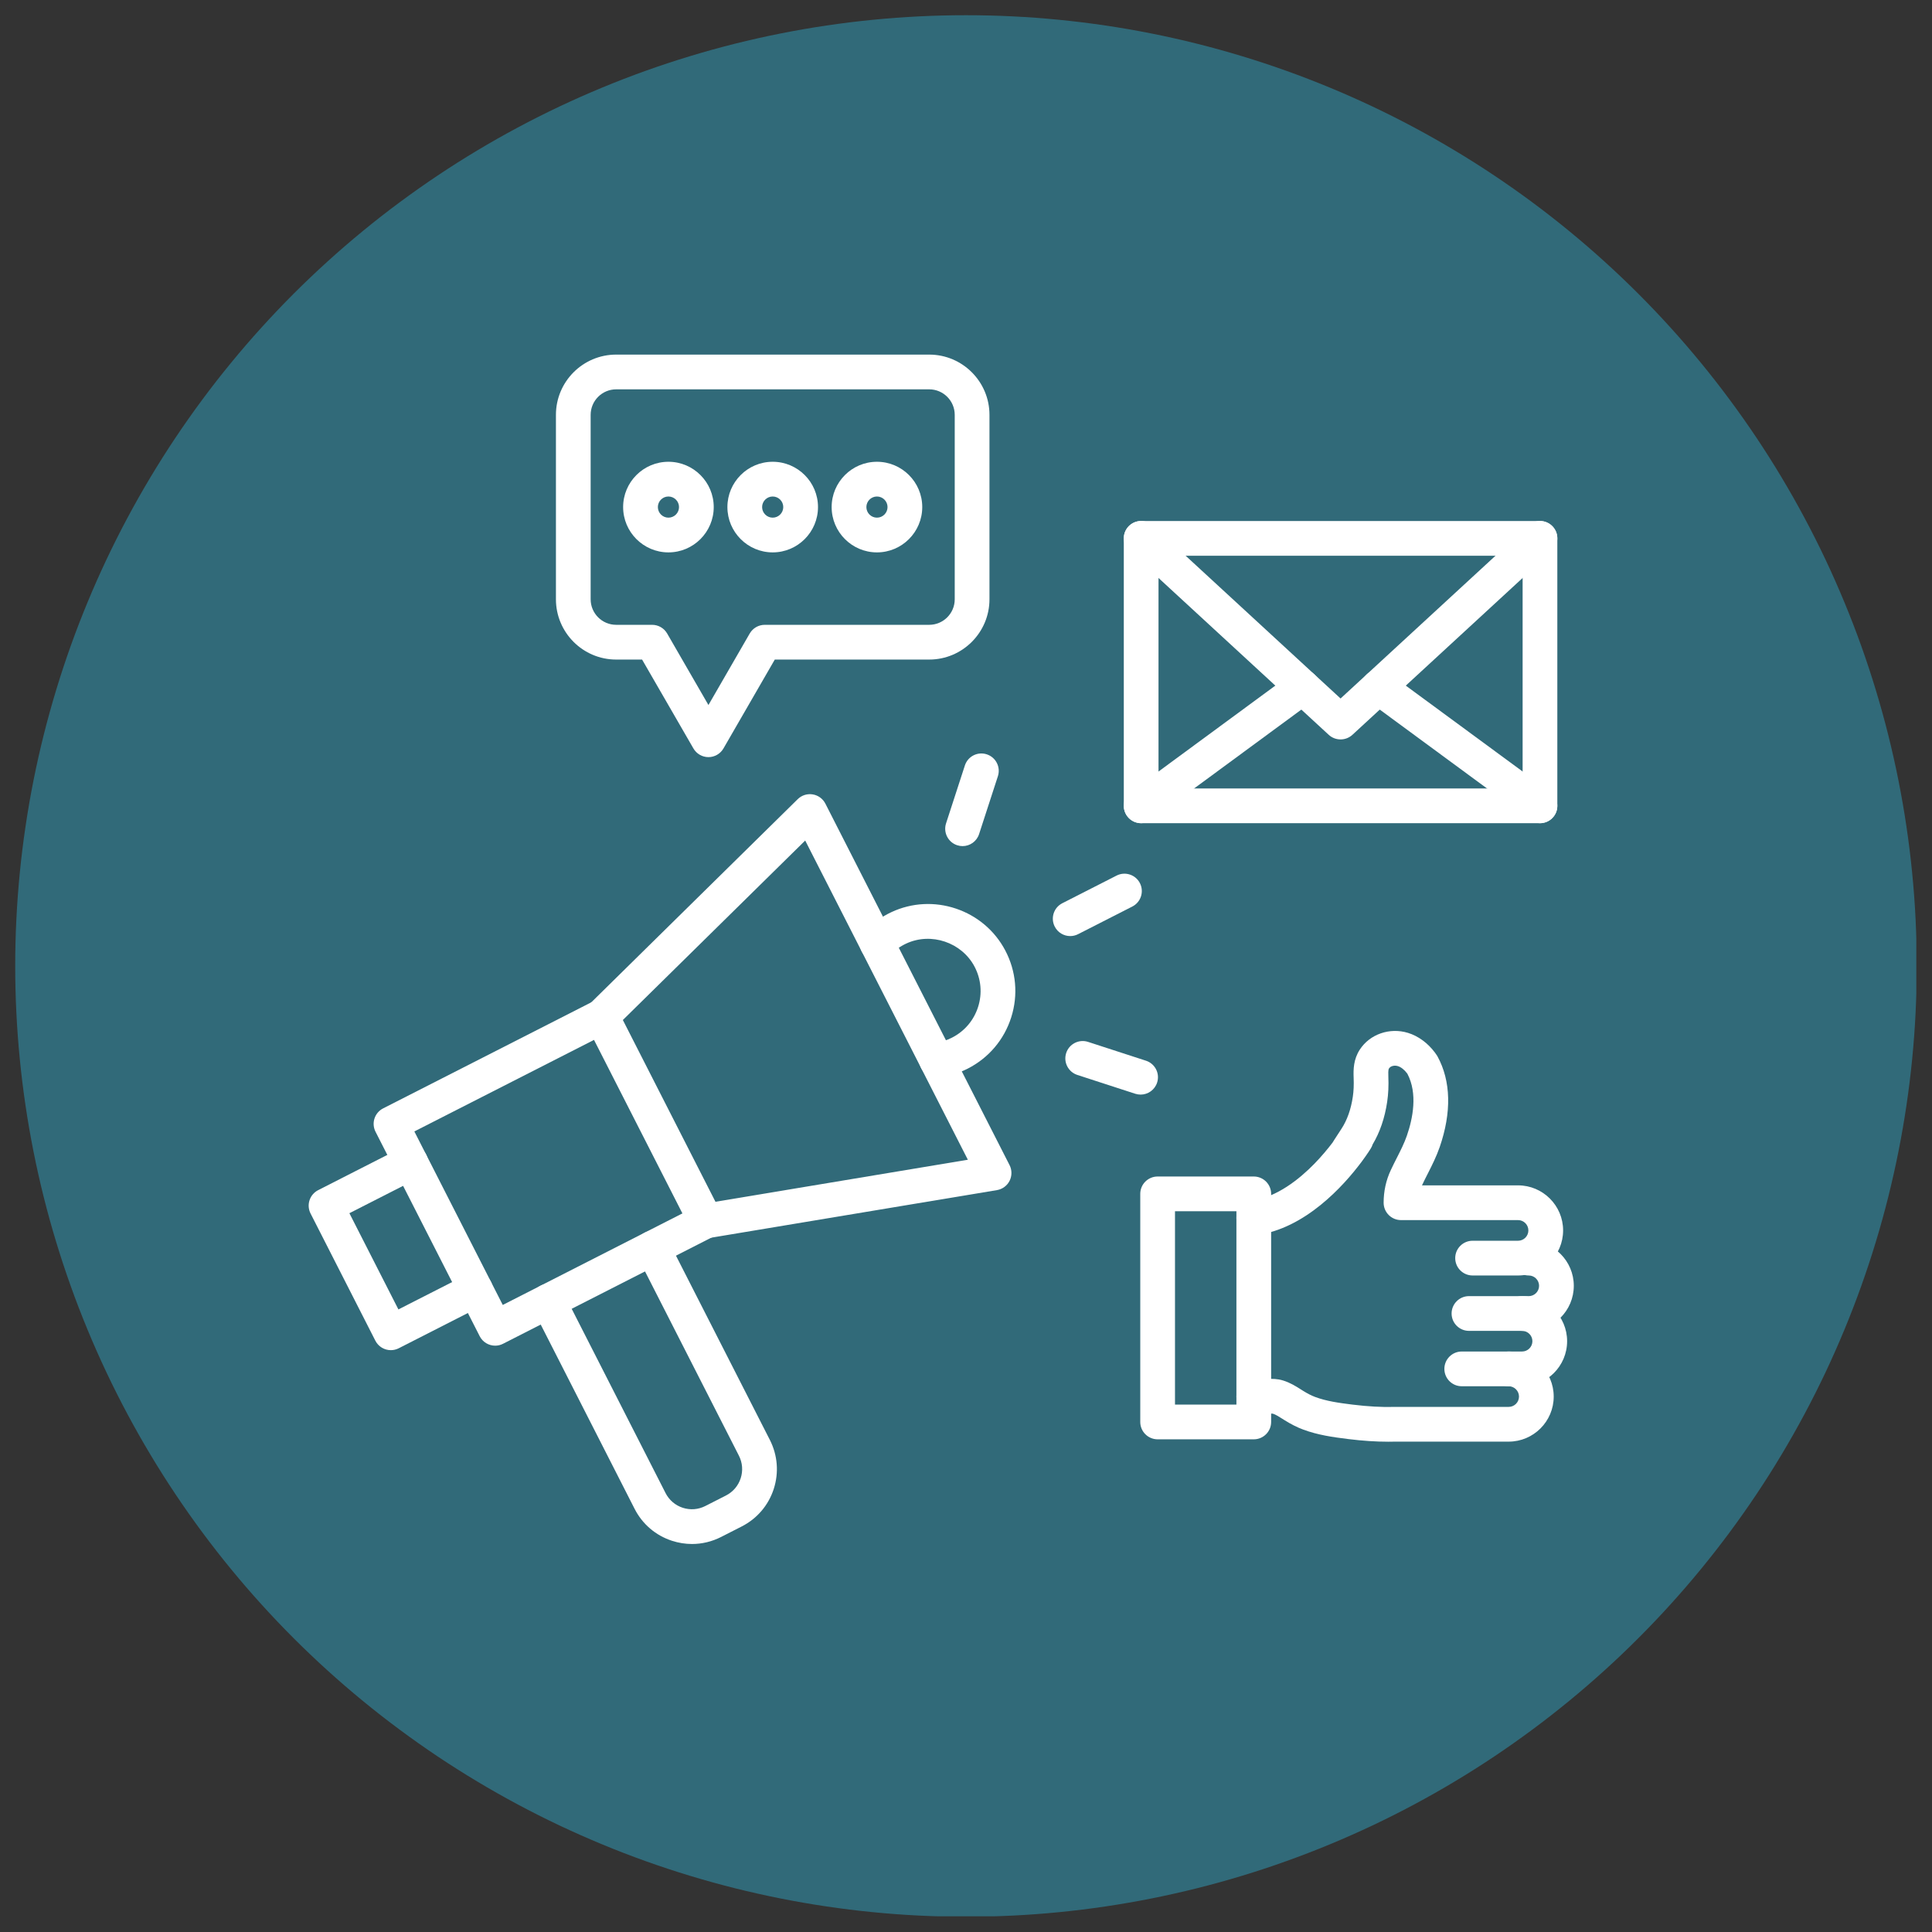 <svg xmlns="http://www.w3.org/2000/svg" xmlns:xlink="http://www.w3.org/1999/xlink" width="500" zoomAndPan="magnify" viewBox="0 0 375 375" height="500" preserveAspectRatio="xMidYMid meet" version="1.0"><rect x="0" y="0" width="375" height="375" fill="#333333" stroke="none"/><defs><clipPath id="7b8a205660"><path d="M 2.953 2.953 L 371.953 2.953 L 371.953 371.953 L 2.953 371.953 Z M 2.953 2.953 " clip-rule="nonzero"/></clipPath><clipPath id="dac0e3caf0"><path d="M 103 238.797 L 150.914 238.797 L 150.914 299.688 L 103 299.688 Z M 103 238.797 " clip-rule="nonzero"/></clipPath><clipPath id="587ebbe943"><path d="M 59.68 222 L 96 222 L 96 263 L 59.68 263 Z M 59.68 222 " clip-rule="nonzero"/></clipPath><clipPath id="1598888c37"><path d="M 107 68.828 L 193 68.828 L 193 147 L 107 147 Z M 107 68.828 " clip-rule="nonzero"/></clipPath><clipPath id="4427df117e"><path d="M 281 240 L 305.68 240 L 305.68 259 L 281 259 Z M 281 240 " clip-rule="nonzero"/></clipPath></defs><g clip-path="url(#7b8a205660)"><path fill="#316a79" d="M 372.035 187.496 C 372.035 190.516 371.961 193.535 371.816 196.551 C 371.668 199.566 371.445 202.578 371.148 205.582 C 370.852 208.59 370.484 211.586 370.039 214.574 C 369.598 217.562 369.078 220.535 368.492 223.496 C 367.902 226.461 367.238 229.406 366.508 232.336 C 365.773 235.266 364.969 238.176 364.09 241.066 C 363.215 243.957 362.266 246.82 361.25 249.664 C 360.23 252.508 359.145 255.328 357.988 258.117 C 356.832 260.906 355.609 263.668 354.32 266.398 C 353.027 269.129 351.672 271.824 350.246 274.488 C 348.824 277.152 347.336 279.777 345.781 282.367 C 344.23 284.961 342.613 287.512 340.938 290.02 C 339.258 292.531 337.52 295 335.719 297.426 C 333.922 299.852 332.062 302.234 330.148 304.566 C 328.23 306.902 326.262 309.188 324.23 311.426 C 322.203 313.664 320.121 315.852 317.984 317.984 C 315.852 320.121 313.664 322.203 311.426 324.23 C 309.188 326.262 306.902 328.23 304.566 330.148 C 302.234 332.062 299.852 333.922 297.426 335.719 C 295 337.52 292.531 339.258 290.02 340.938 C 287.512 342.613 284.961 344.23 282.367 345.781 C 279.777 347.336 277.152 348.824 274.488 350.246 C 271.824 351.672 269.129 353.027 266.398 354.32 C 263.668 355.609 260.906 356.832 258.117 357.988 C 255.328 359.145 252.508 360.23 249.664 361.25 C 246.82 362.266 243.957 363.215 241.066 364.09 C 238.176 364.969 235.266 365.773 232.336 366.508 C 229.406 367.238 226.461 367.902 223.496 368.492 C 220.535 369.078 217.562 369.598 214.574 370.039 C 211.586 370.484 208.59 370.852 205.586 371.148 C 202.578 371.445 199.566 371.668 196.551 371.816 C 193.535 371.961 190.516 372.035 187.496 372.035 C 184.477 372.035 181.457 371.961 178.441 371.816 C 175.426 371.668 172.414 371.445 169.406 371.148 C 166.402 370.852 163.406 370.484 160.418 370.039 C 157.43 369.598 154.457 369.078 151.492 368.492 C 148.531 367.902 145.586 367.238 142.656 366.508 C 139.727 365.773 136.816 364.969 133.926 364.09 C 131.035 363.215 128.168 362.266 125.324 361.25 C 122.48 360.23 119.664 359.145 116.875 357.988 C 114.086 356.832 111.324 355.609 108.594 354.32 C 105.863 353.027 103.168 351.672 100.504 350.246 C 97.84 348.824 95.215 347.336 92.621 345.781 C 90.031 344.23 87.48 342.613 84.969 340.938 C 82.461 339.258 79.992 337.52 77.566 335.719 C 75.141 333.922 72.758 332.062 70.426 330.148 C 68.09 328.23 65.805 326.262 63.566 324.23 C 61.328 322.203 59.141 320.121 57.004 317.984 C 54.871 315.852 52.789 313.664 50.762 311.426 C 48.73 309.188 46.758 306.902 44.844 304.566 C 42.926 302.234 41.07 299.852 39.27 297.426 C 37.473 295 35.734 292.531 34.055 290.02 C 32.379 287.512 30.762 284.961 29.211 282.367 C 27.656 279.777 26.168 277.152 24.746 274.488 C 23.32 271.824 21.965 269.129 20.672 266.398 C 19.383 263.668 18.156 260.906 17.004 258.117 C 15.848 255.328 14.758 252.508 13.742 249.664 C 12.727 246.82 11.777 243.957 10.902 241.066 C 10.023 238.176 9.219 235.266 8.484 232.336 C 7.75 229.406 7.09 226.461 6.5 223.496 C 5.91 220.535 5.395 217.562 4.953 214.574 C 4.508 211.586 4.141 208.59 3.844 205.582 C 3.547 202.578 3.324 199.566 3.176 196.551 C 3.027 193.535 2.953 190.516 2.953 187.496 C 2.953 184.477 3.027 181.457 3.176 178.441 C 3.324 175.426 3.547 172.414 3.844 169.406 C 4.141 166.402 4.508 163.406 4.953 160.418 C 5.395 157.43 5.91 154.457 6.5 151.492 C 7.09 148.531 7.75 145.586 8.484 142.656 C 9.219 139.727 10.023 136.816 10.902 133.926 C 11.777 131.035 12.727 128.168 13.742 125.324 C 14.758 122.48 15.848 119.664 17.004 116.875 C 18.156 114.086 19.383 111.324 20.672 108.594 C 21.965 105.863 23.32 103.168 24.746 100.504 C 26.168 97.84 27.656 95.215 29.211 92.621 C 30.762 90.031 32.379 87.48 34.055 84.969 C 35.734 82.461 37.473 79.992 39.27 77.566 C 41.07 75.141 42.926 72.758 44.844 70.426 C 46.758 68.09 48.73 65.805 50.762 63.566 C 52.789 61.328 54.871 59.141 57.004 57.004 C 59.141 54.871 61.328 52.789 63.566 50.762 C 65.805 48.73 68.09 46.758 70.426 44.844 C 72.758 42.926 75.141 41.07 77.566 39.27 C 79.992 37.473 82.461 35.734 84.969 34.055 C 87.48 32.379 90.031 30.762 92.621 29.211 C 95.215 27.656 97.84 26.168 100.504 24.746 C 103.168 23.32 105.863 21.965 108.594 20.672 C 111.324 19.383 114.086 18.156 116.875 17.004 C 119.664 15.848 122.48 14.758 125.324 13.742 C 128.168 12.727 131.035 11.777 133.926 10.902 C 136.816 10.023 139.727 9.219 142.656 8.484 C 145.586 7.75 148.531 7.09 151.492 6.5 C 154.457 5.91 157.43 5.395 160.418 4.953 C 163.406 4.508 166.402 4.141 169.406 3.844 C 172.414 3.547 175.426 3.324 178.441 3.176 C 181.457 3.027 184.477 2.953 187.496 2.953 C 190.516 2.953 193.535 3.027 196.551 3.176 C 199.566 3.324 202.578 3.547 205.586 3.844 C 208.59 4.141 211.586 4.508 214.574 4.953 C 217.562 5.395 220.535 5.91 223.496 6.5 C 226.461 7.09 229.406 7.75 232.336 8.484 C 235.266 9.219 238.176 10.023 241.066 10.902 C 243.957 11.777 246.82 12.727 249.664 13.742 C 252.508 14.758 255.328 15.848 258.117 17.004 C 260.906 18.156 263.668 19.383 266.398 20.672 C 269.129 21.965 271.824 23.32 274.488 24.746 C 277.152 26.168 279.777 27.656 282.367 29.211 C 284.961 30.762 287.512 32.379 290.02 34.055 C 292.531 35.734 295 37.473 297.426 39.27 C 299.852 41.07 302.234 42.926 304.566 44.844 C 306.902 46.758 309.188 48.73 311.426 50.762 C 313.664 52.789 315.852 54.871 317.984 57.004 C 320.121 59.141 322.203 61.328 324.23 63.566 C 326.262 65.805 328.23 68.09 330.148 70.426 C 332.062 72.758 333.922 75.141 335.719 77.566 C 337.52 79.992 339.258 82.461 340.938 84.969 C 342.613 87.48 344.23 90.031 345.781 92.621 C 347.336 95.215 348.824 97.84 350.246 100.504 C 351.672 103.168 353.027 105.863 354.32 108.594 C 355.609 111.324 356.832 114.086 357.988 116.875 C 359.145 119.664 360.23 122.48 361.25 125.324 C 362.266 128.168 363.215 131.035 364.09 133.926 C 364.969 136.816 365.773 139.727 366.508 142.656 C 367.238 145.586 367.902 148.531 368.492 151.492 C 369.078 154.457 369.598 157.43 370.039 160.418 C 370.484 163.406 370.852 166.402 371.148 169.406 C 371.445 172.414 371.668 175.426 371.816 178.441 C 371.961 181.457 372.035 184.477 372.035 187.496 Z M 372.035 187.496 " fill-opacity="1" fill-rule="nonzero"/></g><g clip-path="url(#dac0e3caf0)"><path fill="#ffffff" d="M 134.316 299.688 C 133.02 299.688 131.715 299.48 130.445 299.07 C 127.273 298.039 124.691 295.836 123.176 292.863 L 103.426 254.098 C 102.582 252.438 103.238 250.41 104.898 249.562 C 106.559 248.719 108.586 249.379 109.434 251.035 L 129.184 289.801 C 129.879 291.168 131.066 292.184 132.527 292.66 C 133.988 293.133 135.543 293.012 136.91 292.312 L 140.91 290.277 C 142.277 289.578 143.293 288.391 143.766 286.93 C 144.242 285.473 144.117 283.914 143.422 282.547 L 123.668 243.781 C 122.824 242.125 123.484 240.094 125.145 239.25 C 126.801 238.402 128.832 239.062 129.676 240.723 L 149.43 279.488 C 150.941 282.461 151.207 285.844 150.18 289.016 C 149.148 292.188 146.941 294.766 143.973 296.281 L 139.973 298.32 C 138.191 299.227 136.262 299.688 134.316 299.688 " fill-opacity="1" fill-rule="nonzero"/></g><path fill="#ffffff" d="M 80.426 219.613 L 97.586 253.289 L 132.457 235.523 L 115.297 201.844 Z M 96.113 261.195 C 94.887 261.195 93.703 260.523 93.109 259.355 L 72.891 219.672 C 72.484 218.875 72.41 217.949 72.688 217.098 C 72.965 216.25 73.566 215.543 74.363 215.137 L 115.242 194.309 C 116.898 193.465 118.93 194.125 119.773 195.781 L 139.992 235.465 C 140.398 236.262 140.473 237.188 140.195 238.035 C 139.918 238.887 139.316 239.594 138.52 239.996 L 97.641 260.824 C 97.152 261.078 96.629 261.195 96.113 261.195 " fill-opacity="1" fill-rule="nonzero"/><g clip-path="url(#587ebbe943)"><path fill="#ffffff" d="M 75.863 262.066 C 74.633 262.066 73.453 261.395 72.855 260.227 L 60.281 235.543 C 59.875 234.746 59.801 233.82 60.078 232.973 C 60.355 232.121 60.957 231.414 61.754 231.008 L 78.184 222.637 C 79.844 221.793 81.871 222.453 82.719 224.109 C 83.562 225.77 82.902 227.797 81.242 228.645 L 67.816 235.484 L 77.332 254.16 L 90.762 247.32 C 92.418 246.473 94.449 247.133 95.293 248.793 C 96.137 250.453 95.48 252.48 93.82 253.324 L 77.391 261.699 C 76.898 261.949 76.375 262.066 75.863 262.066 " fill-opacity="1" fill-rule="nonzero"/></g><path fill="#ffffff" d="M 136.984 240.363 C 135.367 240.363 133.938 239.195 133.664 237.547 C 133.359 235.711 134.598 233.973 136.434 233.668 L 187.859 225.105 L 156.289 163.148 L 119.137 199.715 C 117.809 201.023 115.676 201.004 114.371 199.68 C 113.062 198.352 113.082 196.219 114.406 194.91 L 154.84 155.113 C 155.605 154.359 156.684 154.02 157.742 154.191 C 158.805 154.363 159.719 155.031 160.207 155.988 L 195.953 226.145 C 196.441 227.102 196.441 228.234 195.961 229.195 C 195.477 230.152 194.562 230.824 193.504 231 L 137.543 240.316 C 137.355 240.348 137.168 240.363 136.984 240.363 " fill-opacity="1" fill-rule="nonzero"/><path fill="#ffffff" d="M 181.797 209.16 C 180.117 209.164 178.664 207.91 178.453 206.199 C 178.23 204.352 179.543 202.672 181.391 202.445 C 182.574 202.301 183.715 201.953 184.781 201.406 C 187.223 200.164 189.023 198.039 189.852 195.43 C 190.68 192.816 190.434 190.043 189.156 187.617 C 186.672 182.91 180.727 180.898 175.902 183.141 C 174.695 183.703 173.625 184.477 172.727 185.441 C 171.461 186.805 169.328 186.879 167.965 185.613 C 166.602 184.344 166.527 182.211 167.793 180.848 C 169.289 179.242 171.062 177.957 173.062 177.027 C 176.988 175.203 181.434 174.969 185.57 176.367 C 189.707 177.766 193.098 180.645 195.117 184.473 C 197.242 188.508 197.656 193.125 196.277 197.469 C 194.898 201.812 191.902 205.344 187.844 207.414 C 186.07 208.316 184.176 208.898 182.207 209.137 C 182.07 209.152 181.934 209.16 181.797 209.16 " fill-opacity="1" fill-rule="nonzero"/><path fill="#ffffff" d="M 207.727 181.691 C 206.5 181.691 205.316 181.02 204.723 179.848 C 203.875 178.191 204.535 176.16 206.195 175.316 L 216.727 169.949 C 218.383 169.105 220.414 169.766 221.258 171.422 C 222.102 173.082 221.445 175.109 219.785 175.957 L 209.254 181.324 C 208.766 181.574 208.242 181.691 207.727 181.691 " fill-opacity="1" fill-rule="nonzero"/><path fill="#ffffff" d="M 186.836 164.23 C 186.488 164.23 186.137 164.176 185.793 164.062 C 184.023 163.488 183.055 161.586 183.629 159.816 L 187.281 148.578 C 187.855 146.805 189.758 145.836 191.527 146.414 C 193.297 146.988 194.266 148.891 193.691 150.66 L 190.039 161.898 C 189.578 163.324 188.254 164.23 186.836 164.23 " fill-opacity="1" fill-rule="nonzero"/><path fill="#ffffff" d="M 221.391 212.461 C 221.047 212.461 220.695 212.406 220.348 212.297 L 209.109 208.645 C 207.34 208.066 206.371 206.168 206.945 204.395 C 207.52 202.625 209.422 201.656 211.191 202.23 L 222.434 205.883 C 224.203 206.461 225.172 208.359 224.594 210.133 C 224.133 211.555 222.812 212.461 221.391 212.461 " fill-opacity="1" fill-rule="nonzero"/><path fill="#ffffff" d="M 224.867 153.043 L 295.539 153.043 L 295.539 107.867 L 224.867 107.867 Z M 298.906 159.781 L 221.5 159.781 C 219.637 159.781 218.129 158.273 218.129 156.41 L 218.129 104.496 C 218.129 102.633 219.637 101.125 221.5 101.125 L 298.906 101.125 C 300.77 101.125 302.277 102.633 302.277 104.496 L 302.277 156.41 C 302.277 158.273 300.77 159.781 298.906 159.781 " fill-opacity="1" fill-rule="nonzero"/><path fill="#ffffff" d="M 260.215 143.52 L 260.191 143.52 C 259.344 143.52 258.527 143.199 257.906 142.629 L 219.215 106.977 C 217.848 105.715 217.758 103.582 219.02 102.211 C 220.281 100.844 222.414 100.754 223.781 102.016 L 260.203 135.578 L 296.625 102.016 C 297.992 100.754 300.125 100.844 301.387 102.211 C 302.648 103.582 302.562 105.715 301.191 106.977 L 262.5 142.629 C 261.879 143.199 261.062 143.52 260.215 143.52 " fill-opacity="1" fill-rule="nonzero"/><path fill="#ffffff" d="M 298.906 159.781 C 298.211 159.781 297.512 159.57 296.91 159.129 L 265.574 136.086 C 264.078 134.98 263.754 132.871 264.859 131.375 C 265.961 129.871 268.07 129.551 269.57 130.656 L 300.906 153.695 C 302.402 154.801 302.727 156.91 301.625 158.41 C 300.961 159.309 299.941 159.781 298.906 159.781 " fill-opacity="1" fill-rule="nonzero"/><path fill="#ffffff" d="M 221.5 159.781 C 220.465 159.781 219.445 159.309 218.785 158.41 C 217.68 156.91 218.004 154.801 219.504 153.695 L 250.836 130.656 C 252.336 129.551 254.445 129.871 255.551 131.375 C 256.652 132.871 256.328 134.98 254.832 136.086 L 223.496 159.129 C 222.895 159.57 222.195 159.781 221.5 159.781 " fill-opacity="1" fill-rule="nonzero"/><g clip-path="url(#1598888c37)"><path fill="#ffffff" d="M 119.598 75.57 C 116.867 75.57 114.645 77.793 114.645 80.523 L 114.645 116.324 C 114.645 119.055 116.867 121.277 119.598 121.277 L 126.574 121.277 C 127.777 121.277 128.891 121.918 129.492 122.961 L 137.508 136.844 L 145.523 122.961 C 146.125 121.918 147.238 121.277 148.441 121.277 L 180.359 121.277 C 183.09 121.277 185.312 119.055 185.312 116.324 L 185.312 80.523 C 185.312 77.793 183.09 75.57 180.359 75.57 Z M 137.508 146.957 C 136.305 146.957 135.191 146.312 134.59 145.27 L 124.629 128.02 L 119.598 128.02 C 113.148 128.02 107.906 122.77 107.906 116.324 L 107.906 80.523 C 107.906 74.074 113.148 68.828 119.598 68.828 L 180.359 68.828 C 186.809 68.828 192.055 74.074 192.055 80.523 L 192.055 116.324 C 192.055 122.77 186.809 128.02 180.359 128.02 L 150.387 128.02 L 140.426 145.27 C 139.824 146.312 138.711 146.957 137.508 146.957 " fill-opacity="1" fill-rule="nonzero"/></g><path fill="#ffffff" d="M 129.742 96.371 C 128.609 96.371 127.691 97.293 127.691 98.422 C 127.691 99.555 128.609 100.477 129.742 100.477 C 130.875 100.477 131.797 99.555 131.797 98.422 C 131.797 97.293 130.875 96.371 129.742 96.371 Z M 129.742 107.219 C 124.895 107.219 120.949 103.273 120.949 98.422 C 120.949 93.574 124.895 89.629 129.742 89.629 C 134.59 89.629 138.535 93.574 138.535 98.422 C 138.535 103.273 134.59 107.219 129.742 107.219 " fill-opacity="1" fill-rule="nonzero"/><path fill="#ffffff" d="M 149.98 96.371 C 148.848 96.371 147.926 97.293 147.926 98.422 C 147.926 99.555 148.848 100.477 149.98 100.477 C 151.109 100.477 152.031 99.555 152.031 98.422 C 152.031 97.293 151.109 96.371 149.98 96.371 Z M 149.98 107.219 C 145.129 107.219 141.188 103.273 141.188 98.422 C 141.188 93.574 145.129 89.629 149.98 89.629 C 154.828 89.629 158.773 93.574 158.773 98.422 C 158.773 103.273 154.828 107.219 149.98 107.219 " fill-opacity="1" fill-rule="nonzero"/><path fill="#ffffff" d="M 170.215 96.371 C 169.082 96.371 168.164 97.293 168.164 98.422 C 168.164 99.555 169.082 100.477 170.215 100.477 C 171.348 100.477 172.27 99.555 172.27 98.422 C 172.27 97.293 171.348 96.371 170.215 96.371 Z M 170.215 107.219 C 165.367 107.219 161.422 103.273 161.422 98.422 C 161.422 93.574 165.367 89.629 170.215 89.629 C 175.062 89.629 179.008 93.574 179.008 98.422 C 179.008 103.273 175.062 107.219 170.215 107.219 " fill-opacity="1" fill-rule="nonzero"/><g clip-path="url(#4427df117e)"><path fill="#ffffff" d="M 296.727 258.32 L 285.125 258.32 C 283.266 258.32 281.754 256.809 281.754 254.949 C 281.754 253.09 283.266 251.578 285.125 251.578 L 296.727 251.578 C 297.832 251.578 298.734 250.68 298.734 249.574 C 298.734 248.469 297.832 247.57 296.727 247.57 C 294.867 247.57 293.359 246.059 293.359 244.199 C 293.359 242.336 294.867 240.828 296.727 240.828 C 301.551 240.828 305.473 244.754 305.473 249.574 C 305.473 254.395 301.551 258.32 296.727 258.32 " fill-opacity="1" fill-rule="nonzero"/></g><path fill="#ffffff" d="M 295.43 269.07 L 283.723 269.07 C 281.859 269.07 280.352 267.562 280.352 265.699 C 280.352 263.84 281.859 262.328 283.723 262.328 L 295.43 262.328 C 296.539 262.328 297.438 261.43 297.438 260.324 C 297.438 259.219 296.539 258.32 295.43 258.32 C 293.57 258.32 292.062 256.809 292.062 254.949 C 292.062 253.09 293.57 251.578 295.43 251.578 C 300.254 251.578 304.176 255.504 304.176 260.324 C 304.176 265.148 300.254 269.07 295.43 269.07 " fill-opacity="1" fill-rule="nonzero"/><path fill="#ffffff" d="M 269.488 279.836 C 267.07 279.836 264.52 279.668 261.727 279.324 C 258.711 278.953 255.766 278.535 252.914 277.465 C 251.766 277.039 250.602 276.449 249.348 275.668 C 249.195 275.574 249.047 275.48 248.898 275.383 C 248.207 274.949 247.613 274.57 247.062 274.391 C 246.934 274.371 246.574 274.379 246.312 274.387 C 246.152 274.391 245.988 274.395 245.828 274.395 L 243.387 274.414 C 243.375 274.414 243.367 274.414 243.359 274.414 C 241.508 274.414 240.004 272.926 239.988 271.074 C 239.973 269.211 241.469 267.691 243.332 267.676 L 245.773 267.656 C 245.895 267.652 246.016 267.652 246.141 267.648 C 246.895 267.629 247.93 267.602 249.062 267.957 C 250.461 268.395 251.547 269.082 252.508 269.691 C 252.641 269.777 252.777 269.863 252.914 269.949 C 253.793 270.496 254.543 270.879 255.273 271.152 C 257.441 271.961 259.852 272.305 262.547 272.637 C 265.52 273 268.168 273.148 270.637 273.082 C 270.688 273.078 270.734 273.078 270.785 273.078 L 292.828 273.078 C 293.934 273.078 294.836 272.18 294.836 271.074 C 294.836 269.969 293.934 269.07 292.828 269.07 C 290.969 269.07 289.461 267.562 289.461 265.699 C 289.461 263.84 290.969 262.328 292.828 262.328 C 297.652 262.328 301.574 266.254 301.574 271.074 C 301.574 275.898 297.652 279.82 292.828 279.82 L 270.75 279.82 C 270.336 279.832 269.914 279.836 269.488 279.836 " fill-opacity="1" fill-rule="nonzero"/><path fill="#ffffff" d="M 294.652 247.57 L 285.828 247.57 C 283.969 247.57 282.457 246.059 282.457 244.199 C 282.457 242.336 283.969 240.828 285.828 240.828 L 294.652 240.828 C 295.758 240.828 296.656 239.93 296.656 238.824 C 296.656 237.719 295.758 236.82 294.652 236.82 L 271.934 236.82 C 270.07 236.82 268.562 235.309 268.562 233.449 C 268.562 231.219 269.027 229.09 269.949 227.125 C 270.332 226.305 270.73 225.512 271.121 224.746 C 271.867 223.277 272.57 221.887 273.066 220.457 C 274.238 217.074 275.195 212.254 273.172 208.414 C 273.156 208.391 273.141 208.367 273.117 208.34 C 272.598 207.641 271.926 207.113 271.32 206.93 C 270.73 206.75 269.949 206.852 269.594 207.395 C 269.426 207.656 269.461 208.496 269.477 208.945 C 269.551 210.727 269.477 212.332 269.25 213.859 C 268.789 216.988 267.84 219.77 266.426 222.137 C 266.344 222.402 266.227 222.66 266.074 222.906 C 265.984 223.055 265.406 223.984 264.402 225.344 C 264.355 225.41 264.312 225.469 264.277 225.516 C 264.242 225.562 264.207 225.605 264.176 225.648 C 260.828 230.102 253.355 238.504 243.793 239.742 C 241.941 239.98 240.254 238.68 240.016 236.832 C 239.777 234.988 241.078 233.297 242.926 233.055 C 247.844 232.418 252.281 228.793 255.137 225.867 C 256.586 224.379 257.773 222.926 258.648 221.777 C 258.66 221.758 258.672 221.738 258.684 221.719 C 258.75 221.609 258.855 221.445 259.008 221.203 C 259.297 220.75 259.762 220.035 260.383 219.086 C 261.48 217.41 262.223 215.316 262.582 212.875 C 262.746 211.77 262.797 210.574 262.742 209.219 C 262.676 207.555 262.707 205.617 263.945 203.715 C 265.895 200.727 269.738 199.395 273.289 200.48 C 275.281 201.09 277.141 202.453 278.527 204.316 C 278.664 204.5 278.785 204.672 278.891 204.84 C 278.938 204.906 278.98 204.977 279.02 205.051 C 281.629 209.82 281.773 215.91 279.438 222.664 C 278.789 224.527 277.945 226.191 277.133 227.797 C 276.75 228.547 276.391 229.254 276.055 229.977 C 276.039 230.012 276.023 230.043 276.008 230.078 L 294.652 230.078 C 299.473 230.078 303.398 234 303.398 238.824 C 303.398 243.645 299.473 247.57 294.652 247.57 " fill-opacity="1" fill-rule="nonzero"/><path fill="#ffffff" d="M 228.066 272.629 L 239.988 272.629 L 239.988 235.098 L 228.066 235.098 Z M 243.359 279.371 L 224.695 279.371 C 222.832 279.371 221.324 277.859 221.324 276 L 221.324 231.73 C 221.324 229.867 222.832 228.359 224.695 228.359 L 243.359 228.359 C 245.219 228.359 246.727 229.867 246.727 231.73 L 246.727 276 C 246.727 277.859 245.219 279.371 243.359 279.371 " fill-opacity="1" fill-rule="nonzero"/></svg>